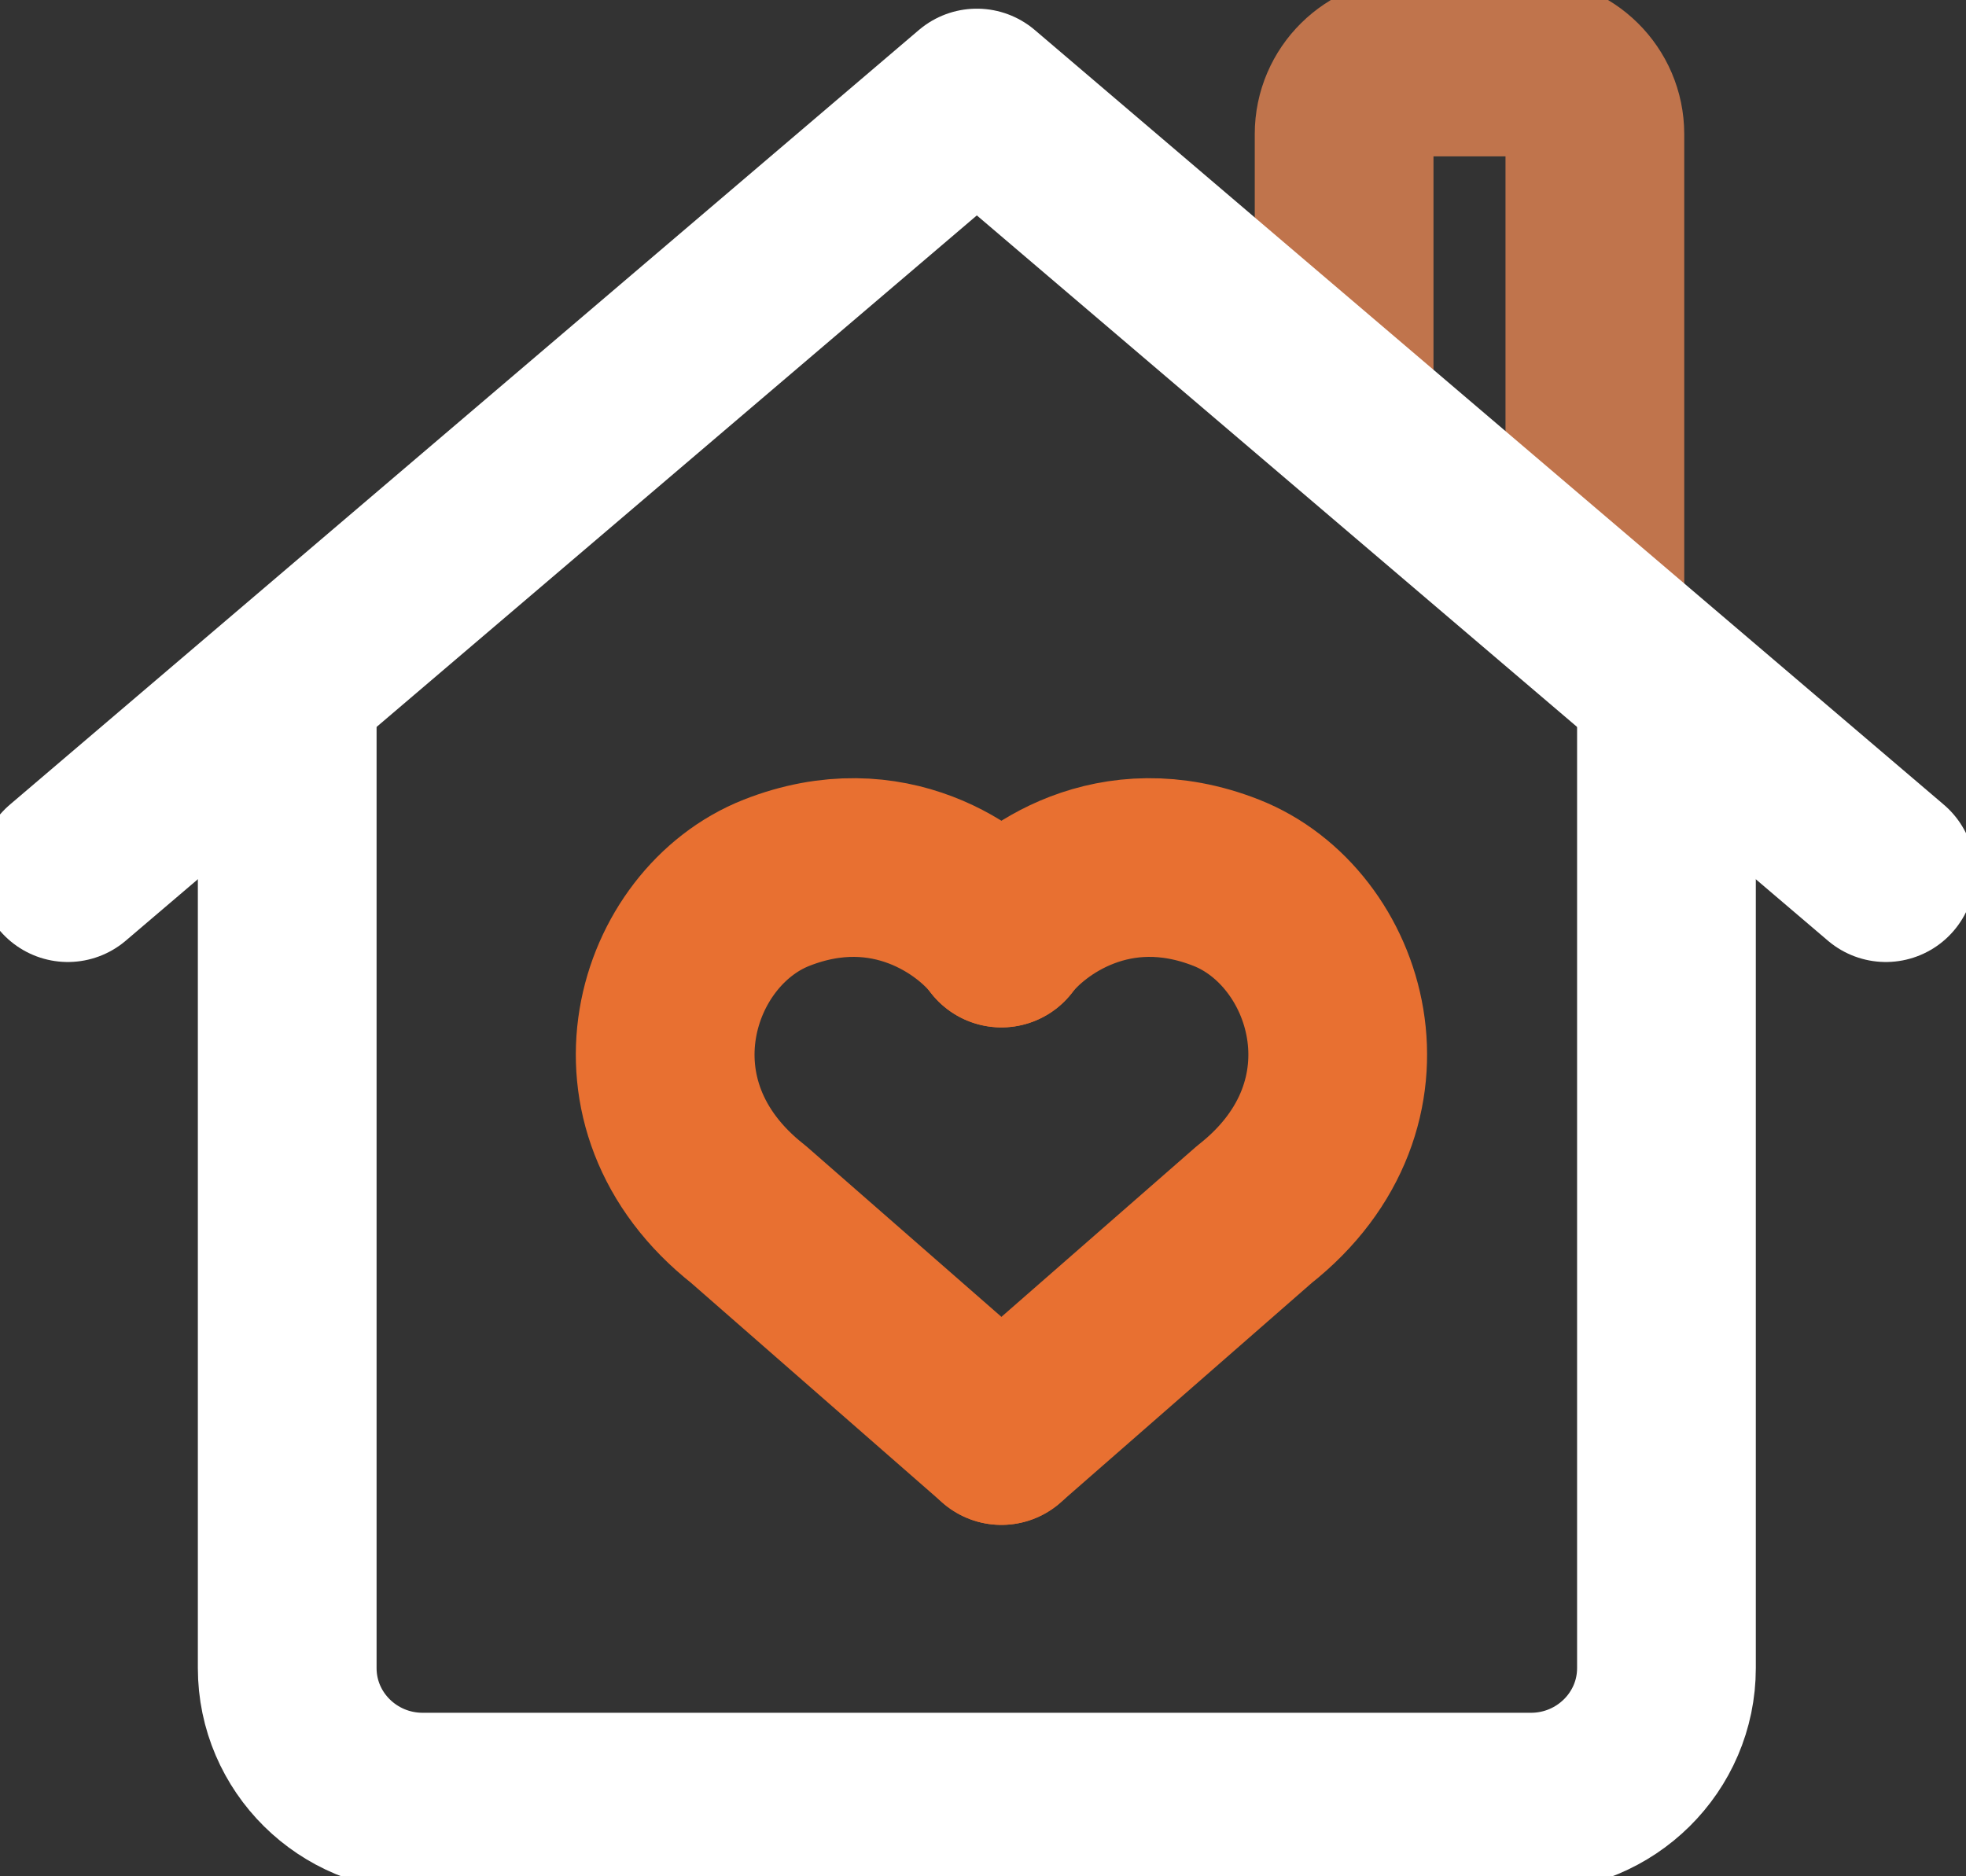 <svg width="22" height="21" viewBox="0 0 22 21" fill="none" xmlns="http://www.w3.org/2000/svg">
<rect x="0" y="0" width="22" height="21" fill="#333333" stroke="none"/>
<g clip-path="url(#clip0)">
<path d="M11.206 10.499C10.892 10.086 9.948 9.385 8.69 9.88C7.433 10.375 6.804 12.355 8.376 13.592L11.206 16.067" stroke="#E87031" stroke-width="2" stroke-linecap="round" stroke-linejoin="round"/>
<path d="M11.206 10.499C11.521 10.086 12.464 9.385 13.722 9.88C14.98 10.375 15.609 12.355 14.037 13.592L11.206 16.067" stroke="#E87031" stroke-width="2" stroke-linecap="round" stroke-linejoin="round"/>
<path opacity="0.7" d="M15.041 4.254V1.5C15.041 1.086 15.38 0.75 15.799 0.75H17.088C17.507 0.75 17.847 1.086 17.847 1.5V6.645" stroke="#FD9158" stroke-width="2" stroke-linecap="round" stroke-linejoin="round"/>
<path d="M3.214 7.686V18.67C3.214 19.498 3.893 20.17 4.731 20.17H17.131C17.968 20.17 18.648 19.498 18.648 18.67V7.686" stroke="white" stroke-width="2" stroke-linecap="round" stroke-linejoin="round"/>
<path d="M0.759 9.767L10.931 1.097L21.103 9.767" stroke="white" stroke-width="2" stroke-linecap="round" stroke-linejoin="round"/>
</g>
<defs>
<clipPath id="clip0">
<rect width="22" height="21" fill="white"/>
</clipPath>
</defs>
</svg>

